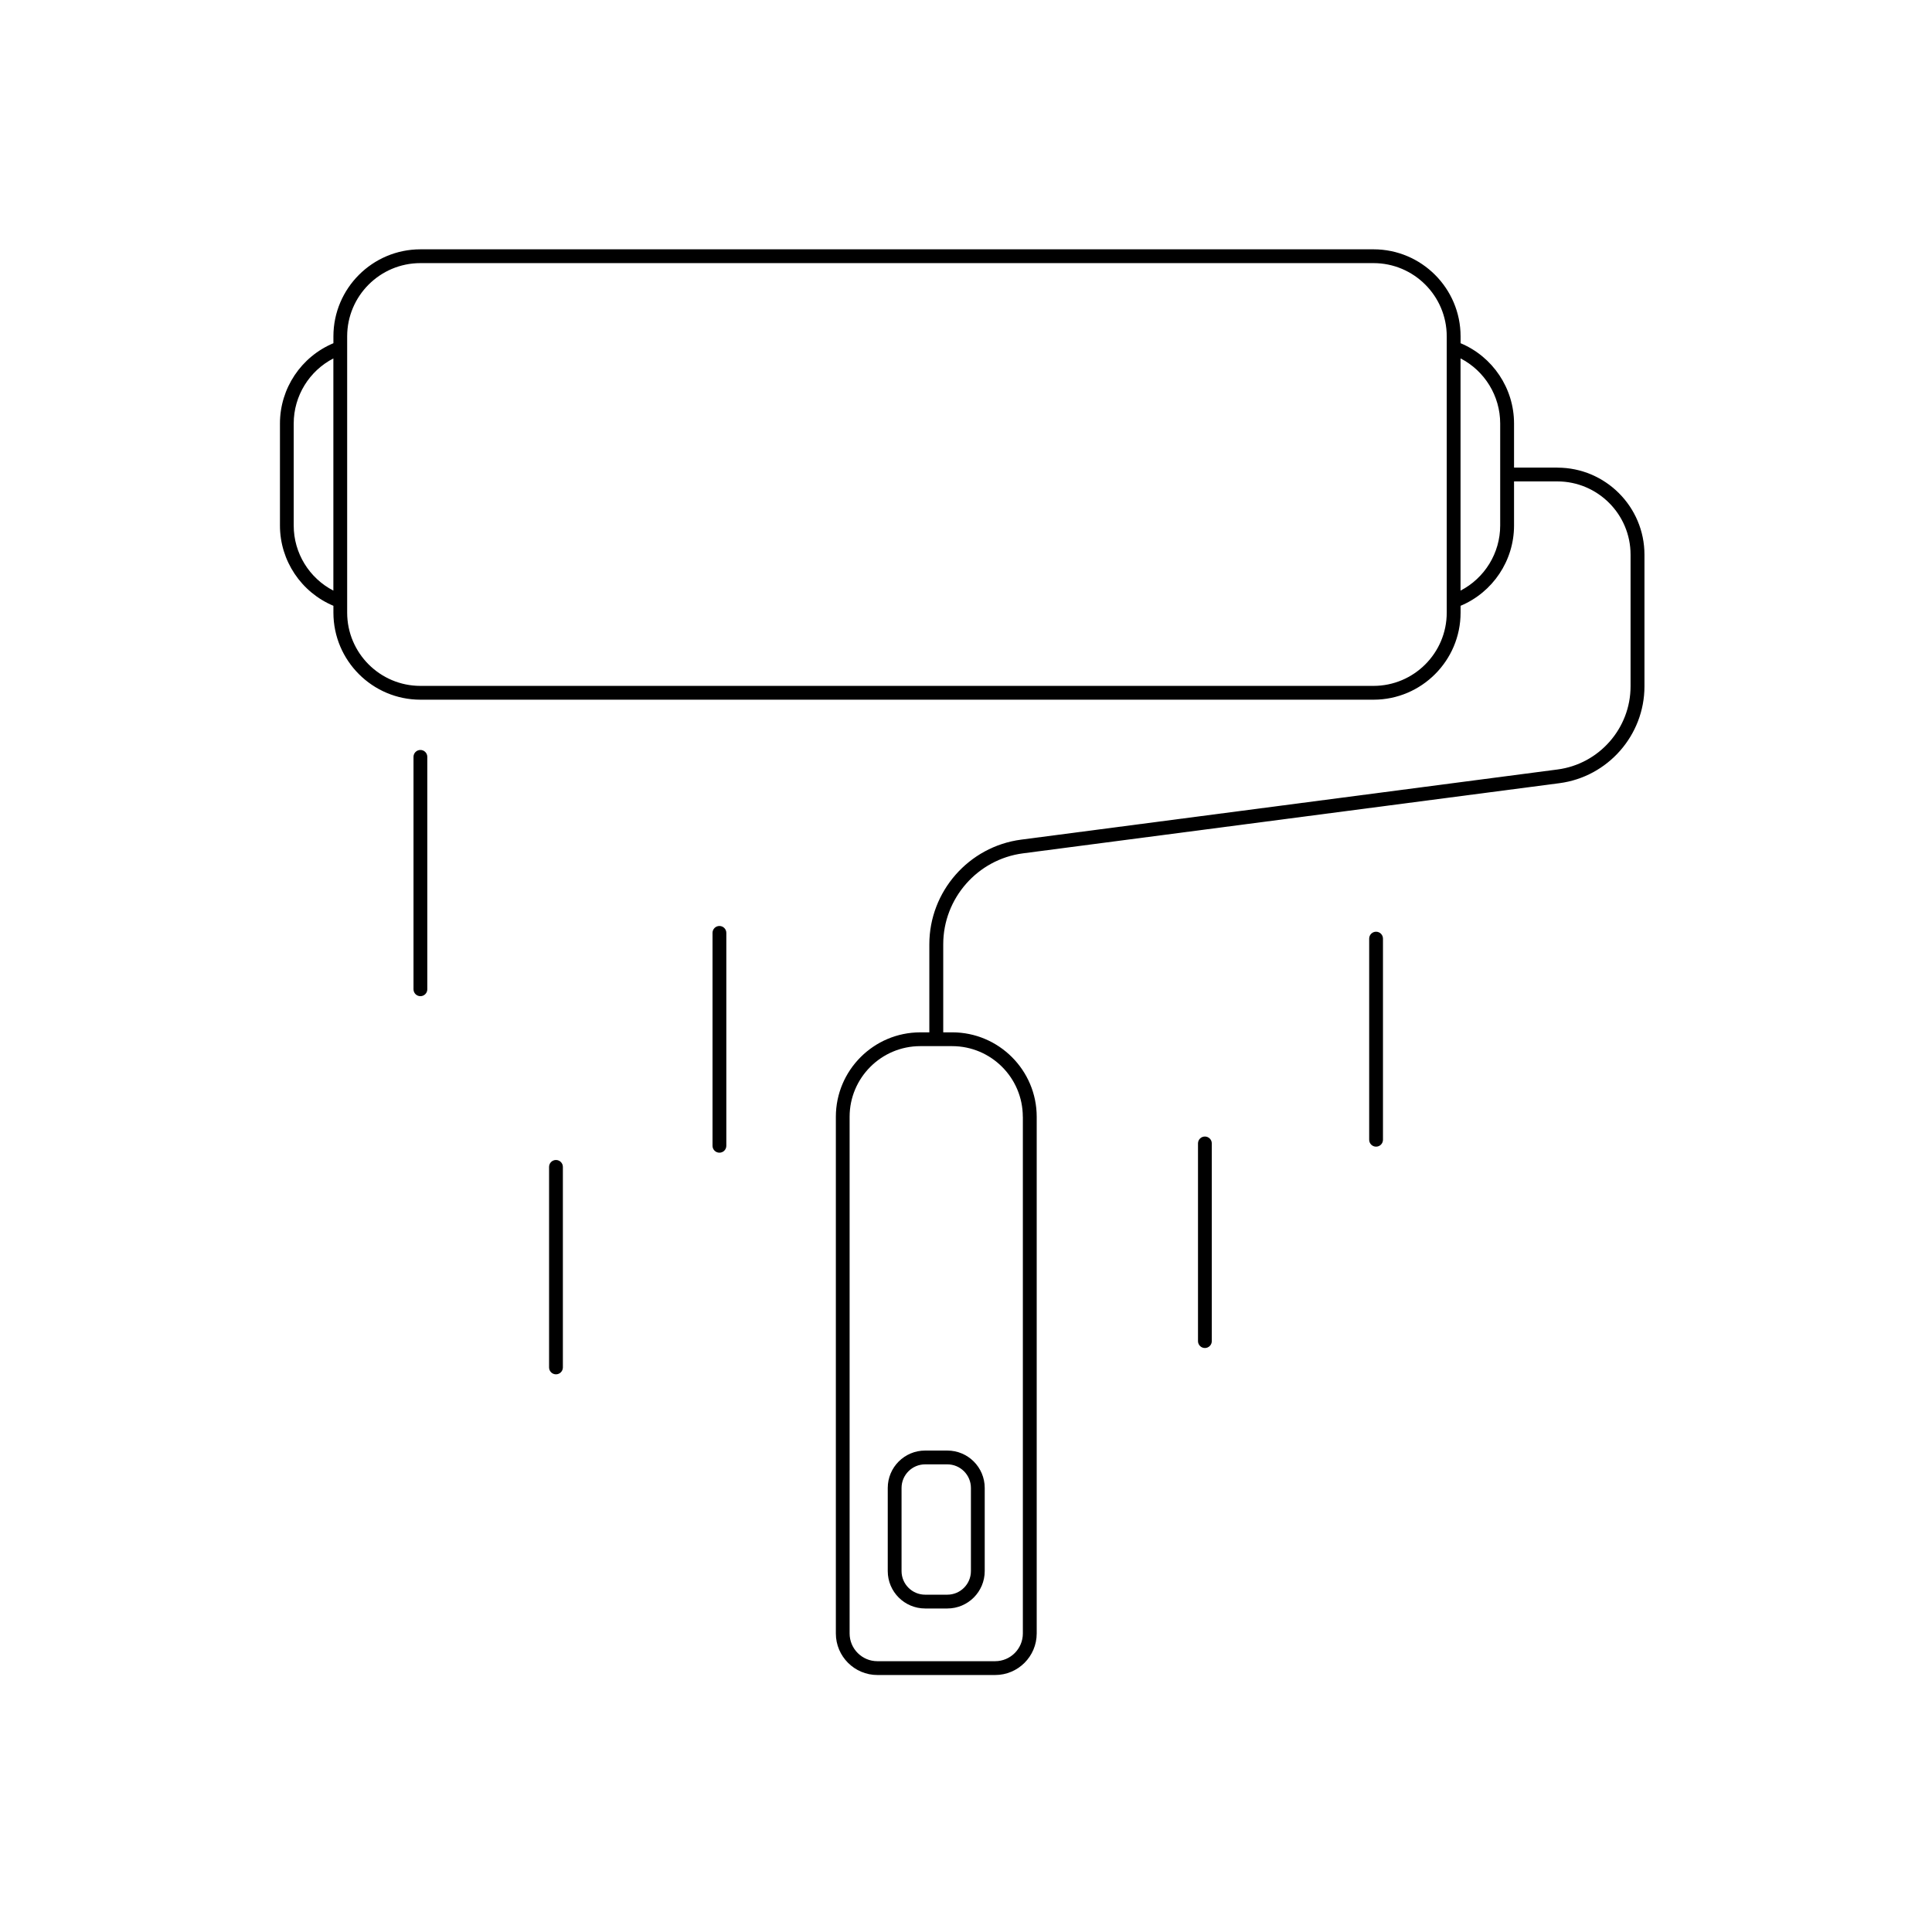 <?xml version="1.0" encoding="utf-8"?>
<!-- Generator: Adobe Illustrator 14.0.0, SVG Export Plug-In . SVG Version: 6.00 Build 43363)  -->
<!DOCTYPE svg PUBLIC "-//W3C//DTD SVG 1.1//EN" "http://www.w3.org/Graphics/SVG/1.1/DTD/svg11.dtd">
<svg version="1.1" id="Layer_1" xmlns="http://www.w3.org/2000/svg" xmlns:xlink="http://www.w3.org/1999/xlink" x="0px" y="0px"
	 width="500px" height="500px" viewBox="0 0 500 500" enable-background="new 0 0 500 500" xml:space="preserve">
<path d="M108.8,194.091c-0.988,0-1.786,0.797-1.786,1.786v60.147c0,0.988,0.798,1.785,1.786,1.785c0.988,0,1.786-0.797,1.786-1.785
	v-60.147C110.586,194.889,109.788,194.091,108.8,194.091L108.8,194.091z"/>
<path d="M143.886,300.206c-0.988,0-1.786,0.798-1.786,1.785v51.896c0,0.988,0.797,1.786,1.786,1.786s1.786-0.798,1.786-1.786
	v-51.896C145.671,301.004,144.874,300.206,143.886,300.206z"/>
<path d="M186.187,239.642c-0.988,0-1.786,0.797-1.786,1.786v55.1c0,0.987,0.798,1.785,1.786,1.785c0.988,0,1.786-0.798,1.786-1.785
	v-55.1C187.972,240.439,187.174,239.642,186.187,239.642L186.187,239.642z"/>
<path d="M311.826,294.134c-0.988,0-1.785,0.798-1.785,1.786v51.158c0,0.988,0.797,1.786,1.785,1.786s1.785-0.798,1.785-1.786V295.92
	C313.611,294.932,312.814,294.134,311.826,294.134z"/>
<path d="M356.127,241.13c-0.988,0-1.785,0.797-1.785,1.786v52.051c0,0.988,0.797,1.786,1.785,1.786s1.785-0.798,1.785-1.786v-52.051
	C357.912,241.928,357.115,241.13,356.127,241.13z"/>
<path d="M403.035,121.015h-11.203v-11.417c0-9.108-5.512-17.287-13.834-20.775v-1.774c0-12.417-10.109-22.525-22.525-22.525H108.812
	c-12.417,0-22.525,10.108-22.525,22.525v1.774c-8.322,3.488-13.834,11.667-13.834,20.775v26.407c0,9.107,5.512,17.287,13.834,20.775
	v1.774c0,12.418,10.108,22.525,22.525,22.525h246.661c12.416,0,22.525-10.107,22.525-22.525v-1.774
	c8.322-3.488,13.834-11.667,13.834-20.775v-11.417h11.203c10.453,0,18.953,8.5,18.953,18.954v34.074
	c0,10.858-8.119,20.108-18.895,21.525l-138.818,18.156c-13.549,1.774-23.764,13.418-23.764,27.085v22.788h-2.333
	c-12.049,0-21.859,9.81-21.859,21.858v133.712c0,5.929,4.822,10.751,10.751,10.751h30.479c5.928,0,10.75-4.822,10.75-10.751V289.026
	c0-12.049-9.811-21.858-21.858-21.858h-2.333V244.38c0-11.882,8.881-22.001,20.657-23.537l138.818-18.156
	c12.537-1.643,22.002-12.417,22.002-25.061v-34.074c0-12.417-10.107-22.525-22.525-22.525L403.035,121.015z M76.012,136.004v-26.407
	c0-7.144,4.036-13.62,10.263-16.834v60.087c-6.227-3.214-10.263-9.691-10.263-16.834V136.004z M374.414,158.553
	c0,10.453-8.5,18.954-18.953,18.954H108.8c-10.453,0-18.954-8.501-18.954-18.954V87.048c0-10.453,8.5-18.954,18.954-18.954h246.661
	c10.453,0,18.953,8.5,18.953,18.954V158.553z M388.248,136.004c0,7.155-4.035,13.62-10.262,16.846V92.751
	c6.227,3.214,10.262,9.691,10.262,16.846V136.004z M264.715,289.026v133.712c0,3.965-3.213,7.179-7.178,7.179h-30.479
	c-3.953,0-7.179-3.214-7.179-7.179V289.026c0-10.084,8.203-18.287,18.287-18.287h8.25c10.083,0,18.287,8.203,18.287,18.287H264.715z
	"/>
<path d="M229.749,385.081v21.513c0,5.346,4.333,9.68,9.679,9.68h5.738c5.345,0,9.679-4.334,9.679-9.68v-21.513
	c0-5.346-4.334-9.68-9.679-9.68h-5.738C234.083,375.401,229.749,379.735,229.749,385.081z M233.321,385.081
	c0-3.369,2.738-6.108,6.107-6.108h5.738c3.37,0,6.107,2.738,6.107,6.108v21.513c0,3.37-2.737,6.108-6.107,6.108h-5.738
	c-3.369,0-6.107-2.738-6.107-6.108V385.081z"/>
</svg>
